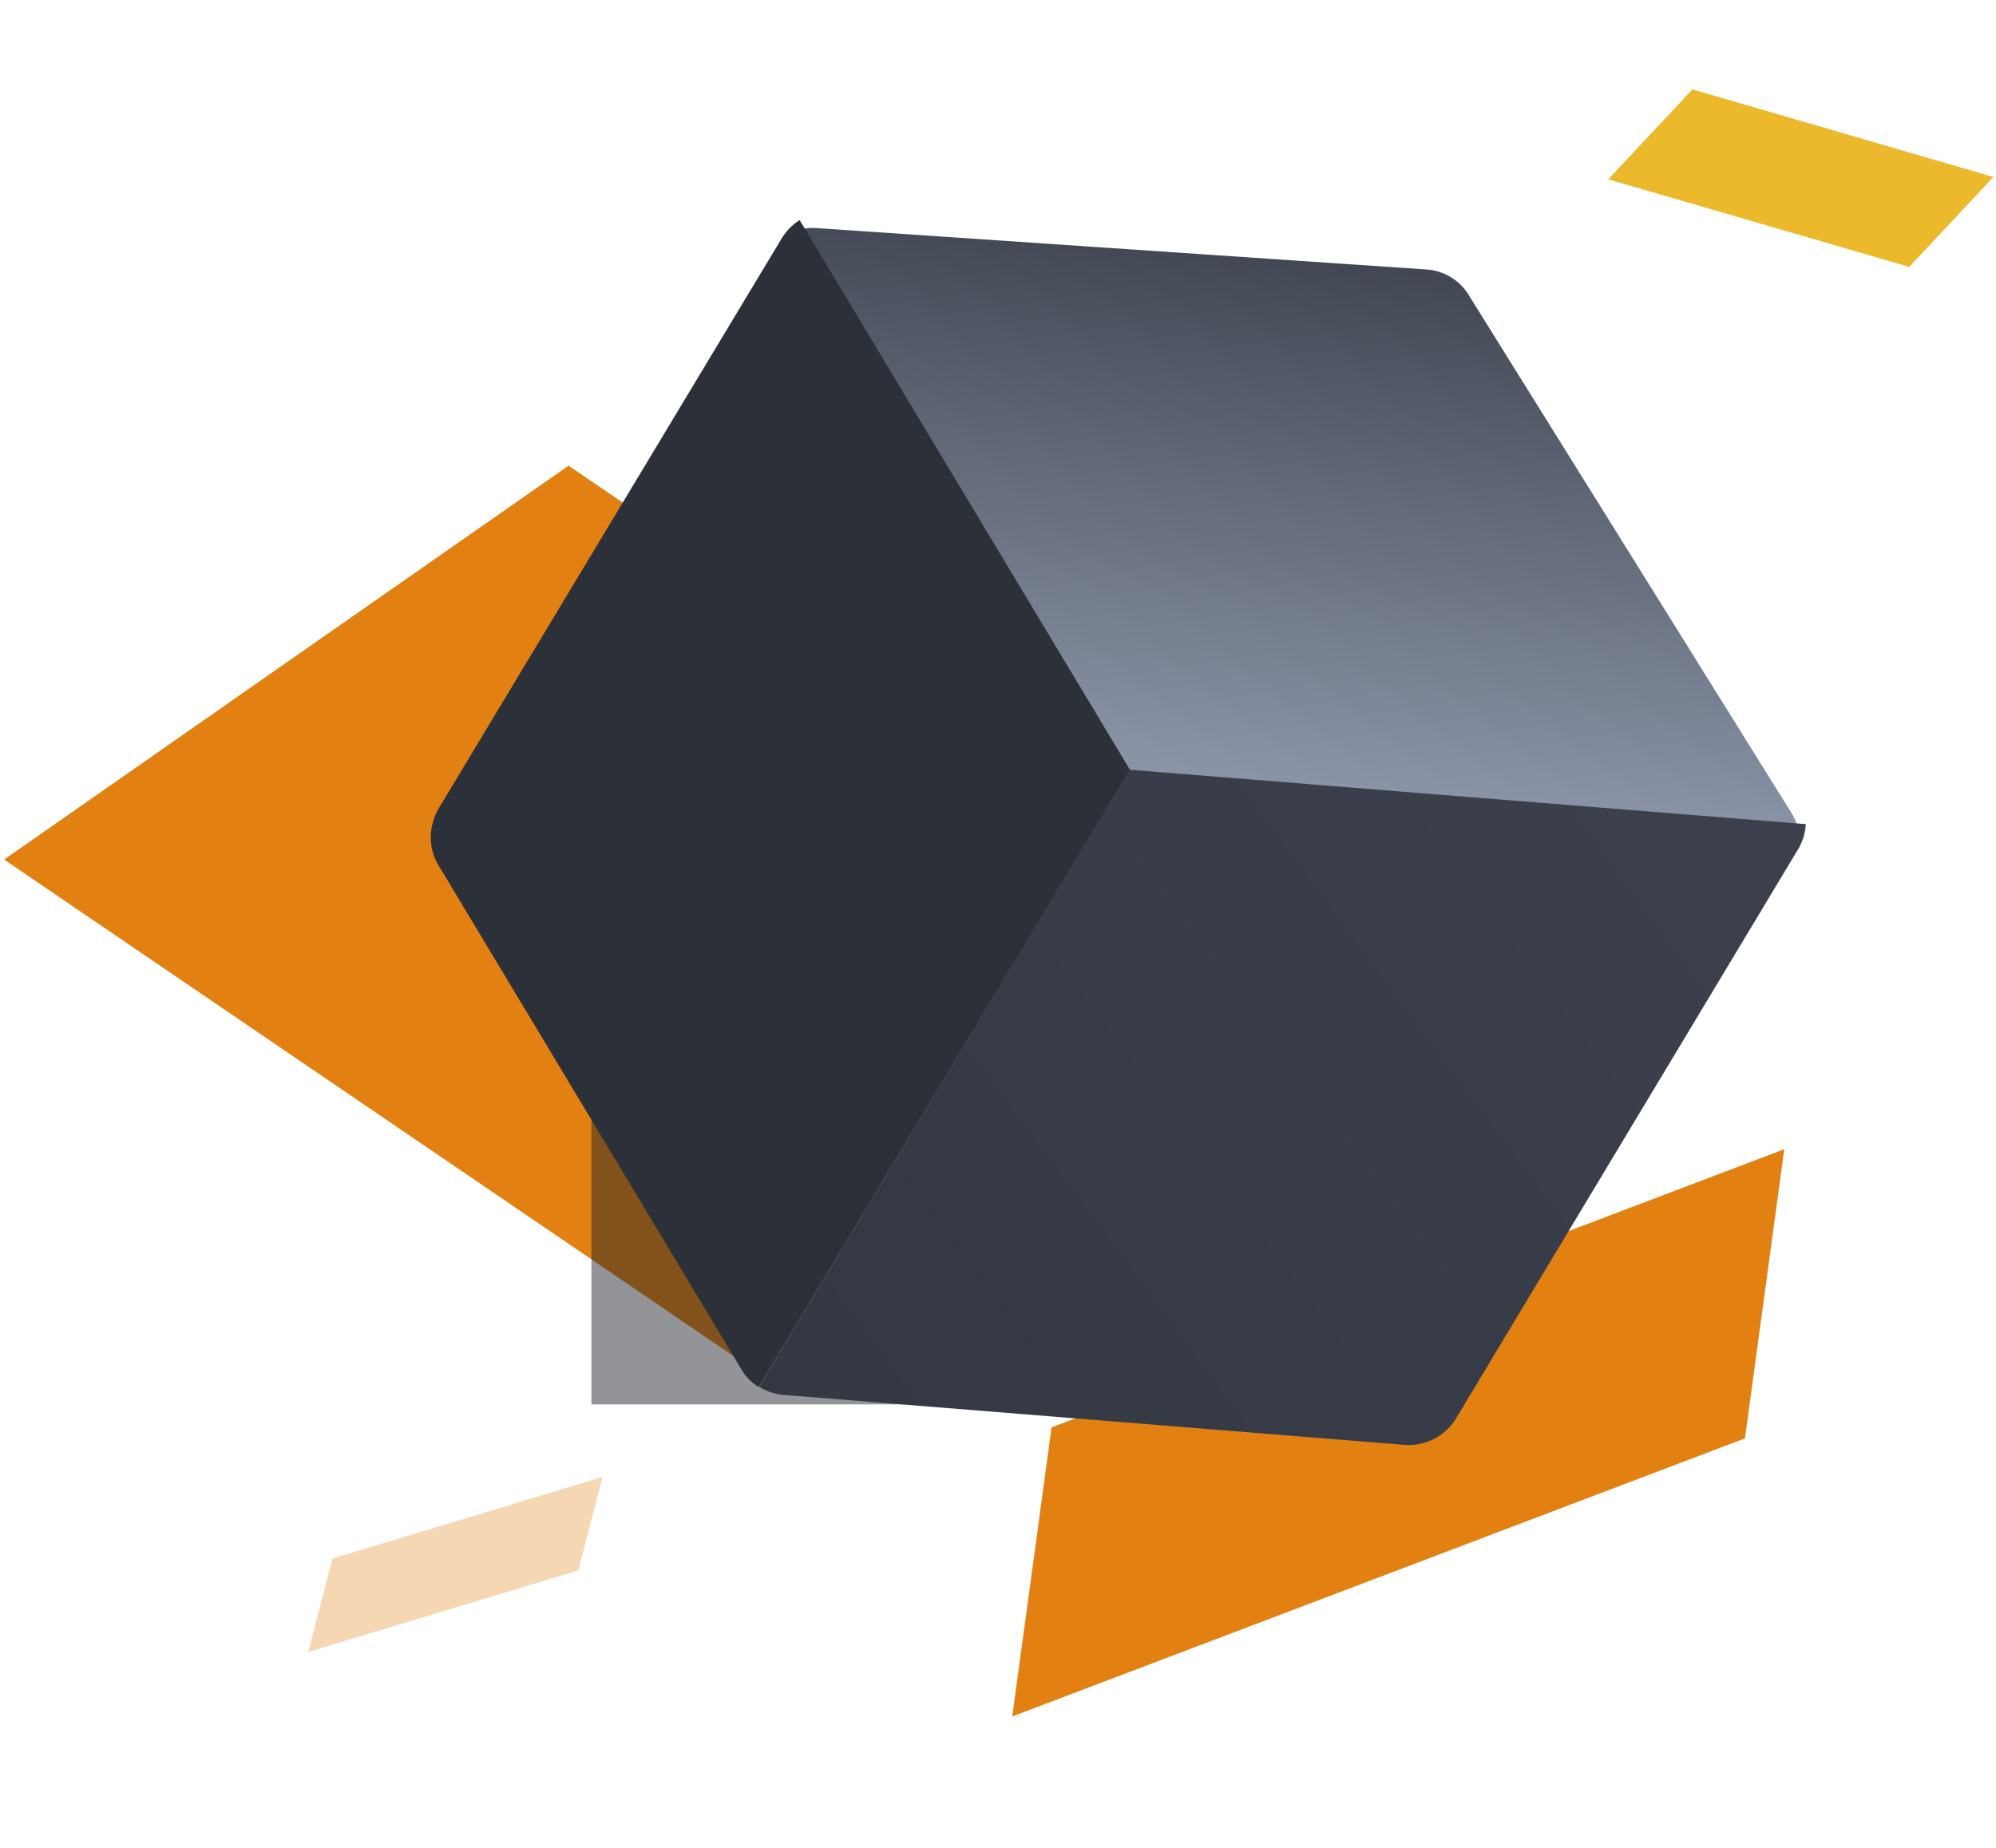<svg width="108" height="100" xmlns="http://www.w3.org/2000/svg">
    <defs>
        <filter x="-90%" y="-90%" width="280%" height="280%" filterUnits="objectBoundingBox" id="a">
            <feGaussianBlur stdDeviation="12" in="SourceGraphic" />
        </filter>
        <linearGradient x1="17.713%" y1="0%" x2="77.754%" y2="68.424%" id="b">
            <stop stop-color="#2C3039" offset="0%" />
            <stop stop-color="#8A94A7" offset="100%" />
        </linearGradient>
        <linearGradient x1="49.892%" y1=".428%" x2="24.856%" y2="100%" id="c">
            <stop stop-color="#3B404C" offset="0%" />
            <stop stop-color="#333843" offset="100%" />
        </linearGradient>
    </defs>
    <g fill="none" fill-rule="evenodd">
        <path fill-opacity=".32" fill="#e28112" d="M31.292 84.984l1.313-5.055-14.613 4.415-1.313 5.056z" />
        <path d="M41.203 74.416L.222 46.516l30.541-21.314 23.908 16.277-11.69 10.84-1.706 22-.072.097z"
            fill="#e28112" />
        <path fill="#ecb92d" d="M103.305 14.443l4.556-4.866-16.287-4.74-4.556 4.867z" />
        <path fill="#e28112" d="M56.9 77.244L54.771 92.89 94.416 77.84l2.128-15.648z" />
        <path fill-opacity=".48" fill="#1D2026" filter="url(#a)" d="M31.778 38.241h40v40h-40z"
            transform="translate(.222 -2.241)" />
        <path
            d="M88.023 31.352a2.962 2.962 0 0 0-1.296-1.359l-29.464-15.06a2.888 2.888 0 0 0-2.634.001L25.147 30.03a2.972 2.972 0 0 0-1.298 1.361l32.078 16.398 32.096-16.436z"
            fill="url(#b)" fill-rule="nonzero" transform="rotate(31 66.542 55.443)" />
        <path
            d="M43.266 11.908a3.154 3.154 0 0 0-.96.977L23.763 43.707c-.586.974-.605 2.174-.048 3.1l16.423 27.335c.228.379.543.693.917.917l20.09-33.39-17.878-29.76z"
            fill="#2C3039" fill-rule="nonzero" />
        <path
            d="M38.935 50.59v38.956a3.04 3.04 0 0 0 1.35-.3L70.47 74.263a2.994 2.994 0 0 0 1.67-2.697V35.608a2.98 2.98 0 0 0-.342-1.33L38.935 50.59z"
            fill="url(#c)" transform="rotate(31 66.143 86.153)" />
    </g>
</svg>